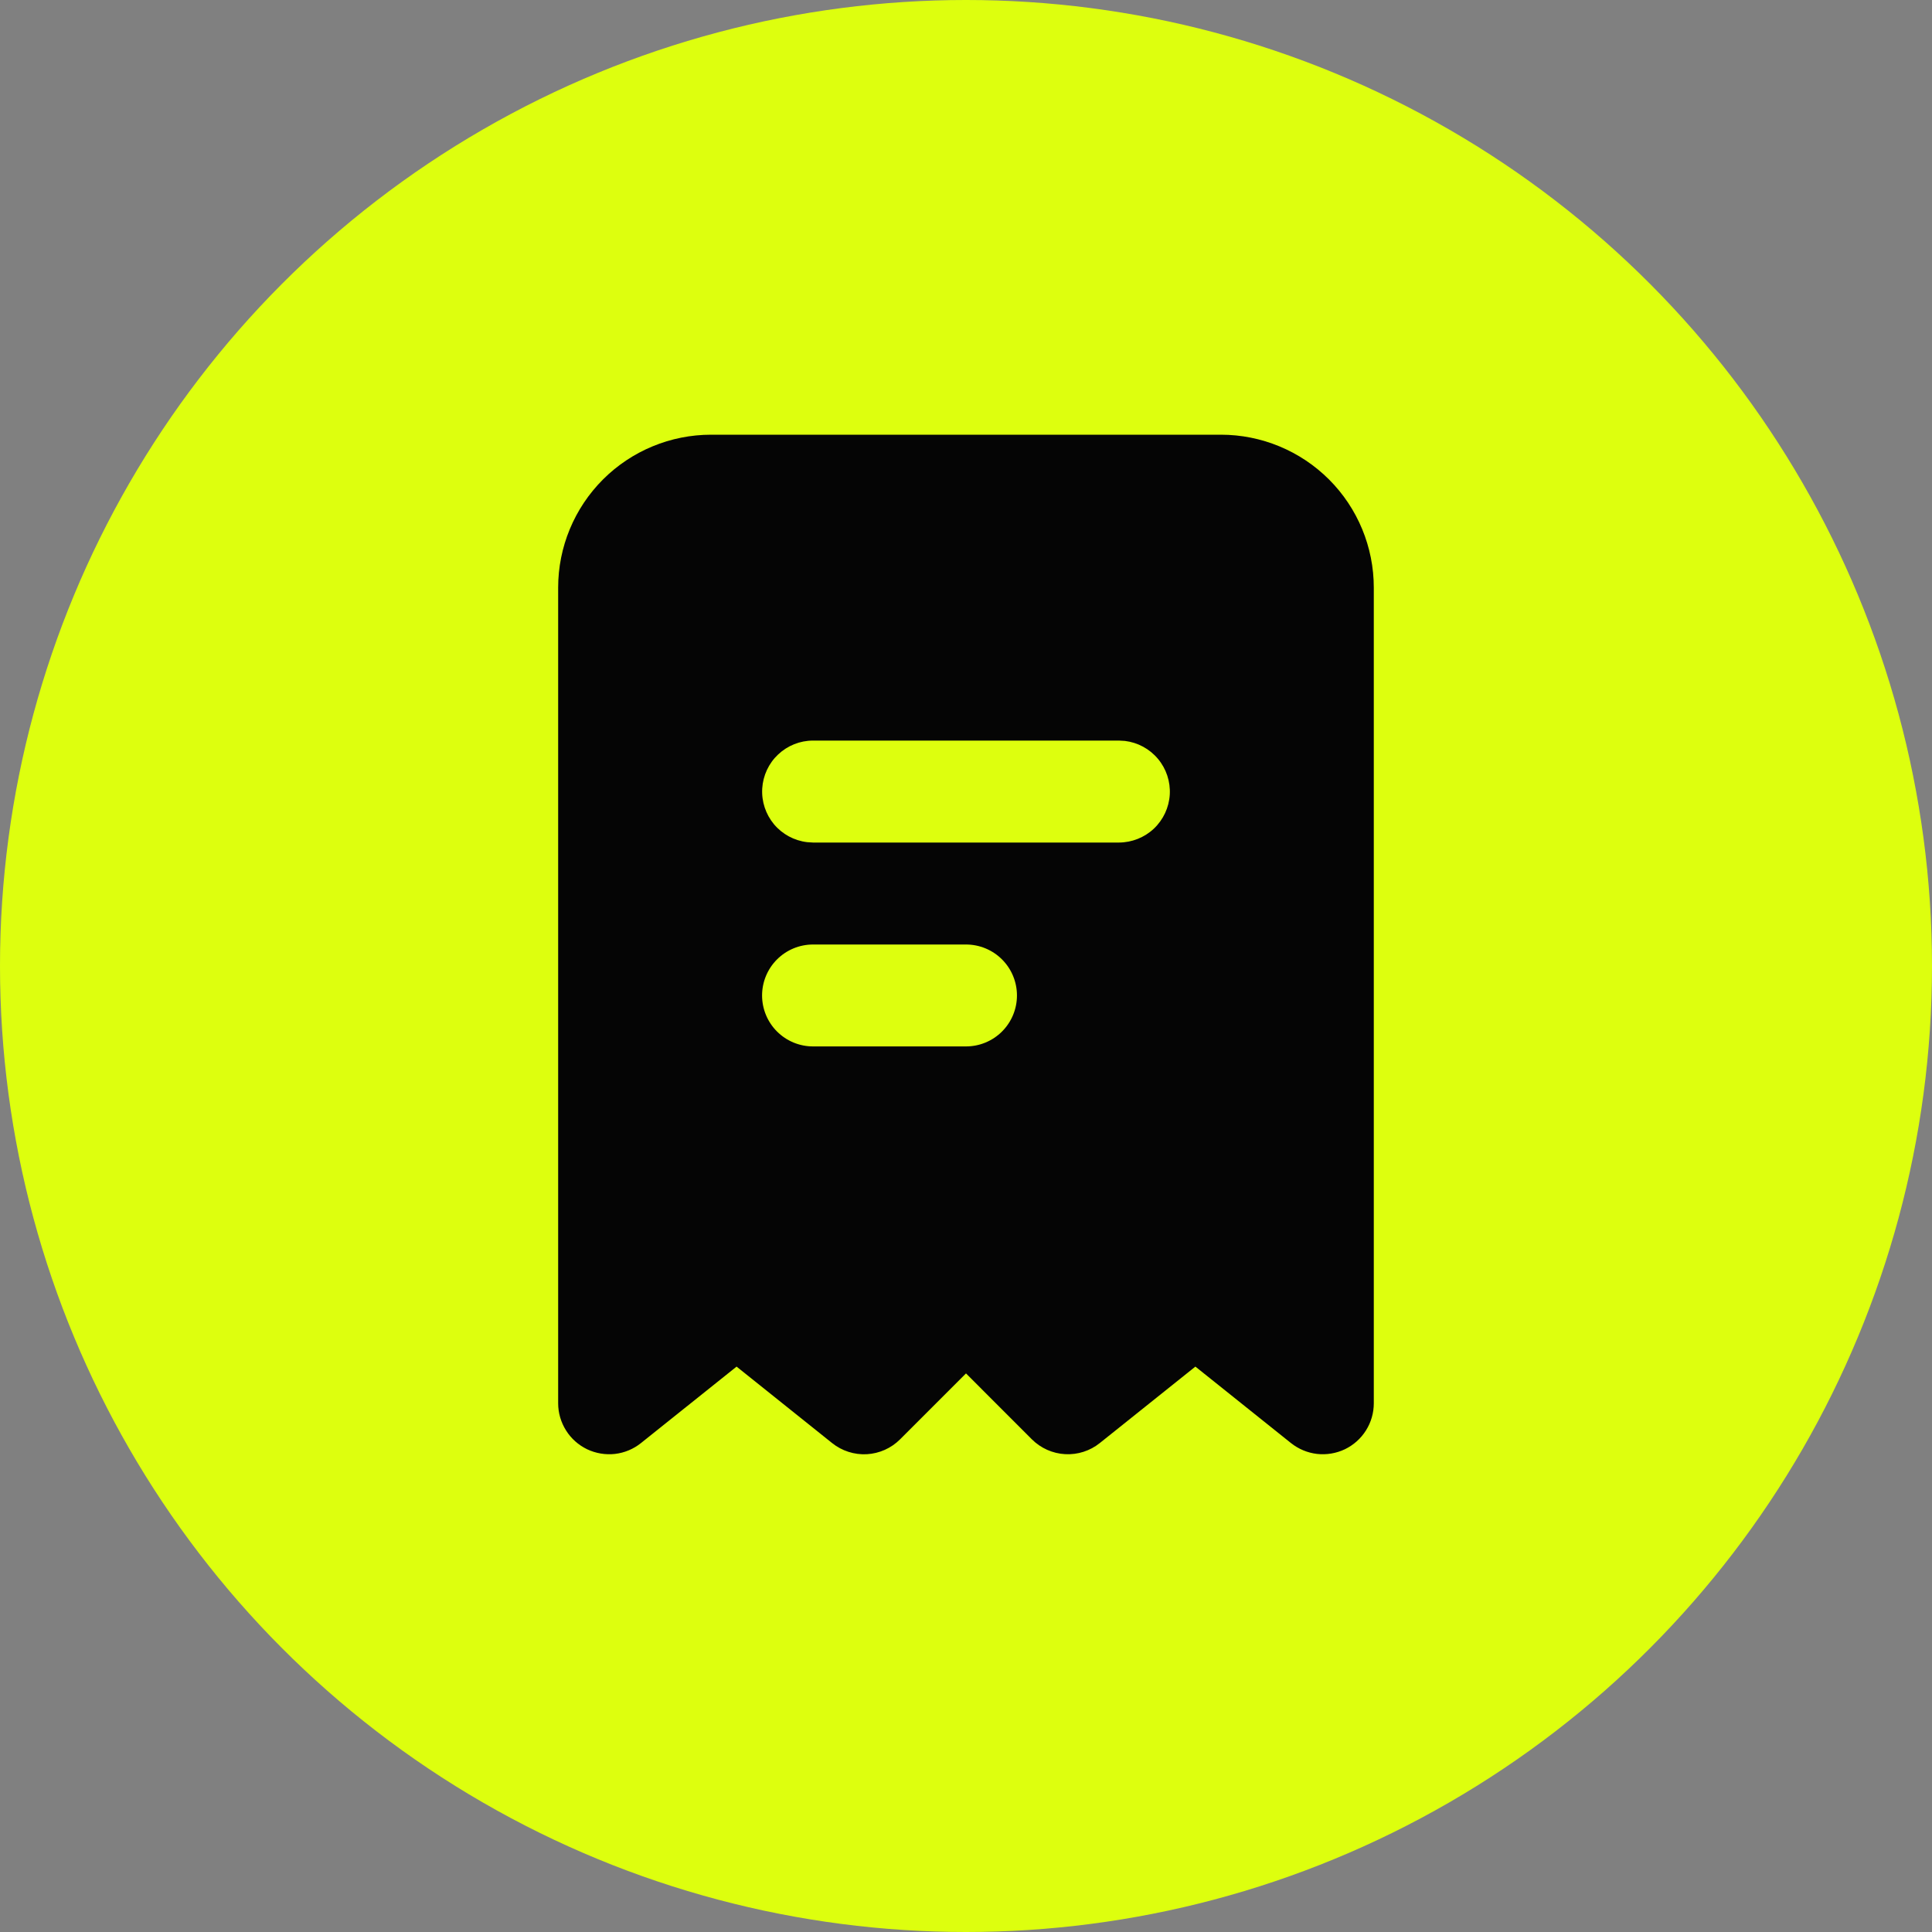 <svg width="40" height="40" viewBox="0 0 40 40" fill="none" xmlns="http://www.w3.org/2000/svg">
<rect x="0" y="0" width="40" height="40" fill="#808080" stroke="none"/>
<circle cx="20" cy="20" r="20" fill="#DDFF0E"/>
<path fill-rule="evenodd" clip-rule="evenodd" d="M25.277 9C26.117 9 26.922 9.334 27.516 9.927C28.11 10.521 28.443 11.327 28.443 12.166V29.054C28.443 29.252 28.387 29.447 28.281 29.615C28.175 29.784 28.024 29.918 27.845 30.005C27.666 30.09 27.466 30.124 27.268 30.102C27.071 30.079 26.884 30.001 26.728 29.877L24.749 28.294L22.77 29.877C22.568 30.039 22.312 30.121 22.053 30.107C21.793 30.093 21.548 29.983 21.364 29.8L20 28.435L18.635 29.8C18.451 29.984 18.206 30.093 17.947 30.108C17.688 30.122 17.432 30.04 17.229 29.878L15.25 28.294L13.271 29.877C13.116 30.001 12.929 30.079 12.732 30.102C12.534 30.124 12.334 30.09 12.155 30.005C11.976 29.918 11.824 29.784 11.719 29.615C11.613 29.447 11.556 29.252 11.556 29.054V12.166C11.556 11.327 11.89 10.521 12.484 9.927C13.077 9.334 13.883 9 14.723 9H25.277ZM20 19.555H16.833C16.553 19.555 16.285 19.666 16.087 19.864C15.889 20.062 15.778 20.33 15.778 20.61C15.778 20.89 15.889 21.158 16.087 21.356C16.285 21.554 16.553 21.665 16.833 21.665H20C20.28 21.665 20.548 21.554 20.746 21.356C20.944 21.158 21.055 20.89 21.055 20.61C21.055 20.33 20.944 20.062 20.746 19.864C20.548 19.666 20.28 19.555 20 19.555ZM23.166 15.333H16.833C16.564 15.333 16.306 15.436 16.11 15.621C15.914 15.805 15.797 16.058 15.781 16.326C15.765 16.595 15.853 16.859 16.025 17.066C16.198 17.272 16.443 17.404 16.71 17.436L16.833 17.444H23.166C23.435 17.443 23.694 17.34 23.89 17.156C24.085 16.971 24.203 16.719 24.219 16.45C24.234 16.181 24.147 15.917 23.974 15.711C23.802 15.505 23.557 15.372 23.29 15.34L23.166 15.333Z" fill="#050505"/>
</svg>
